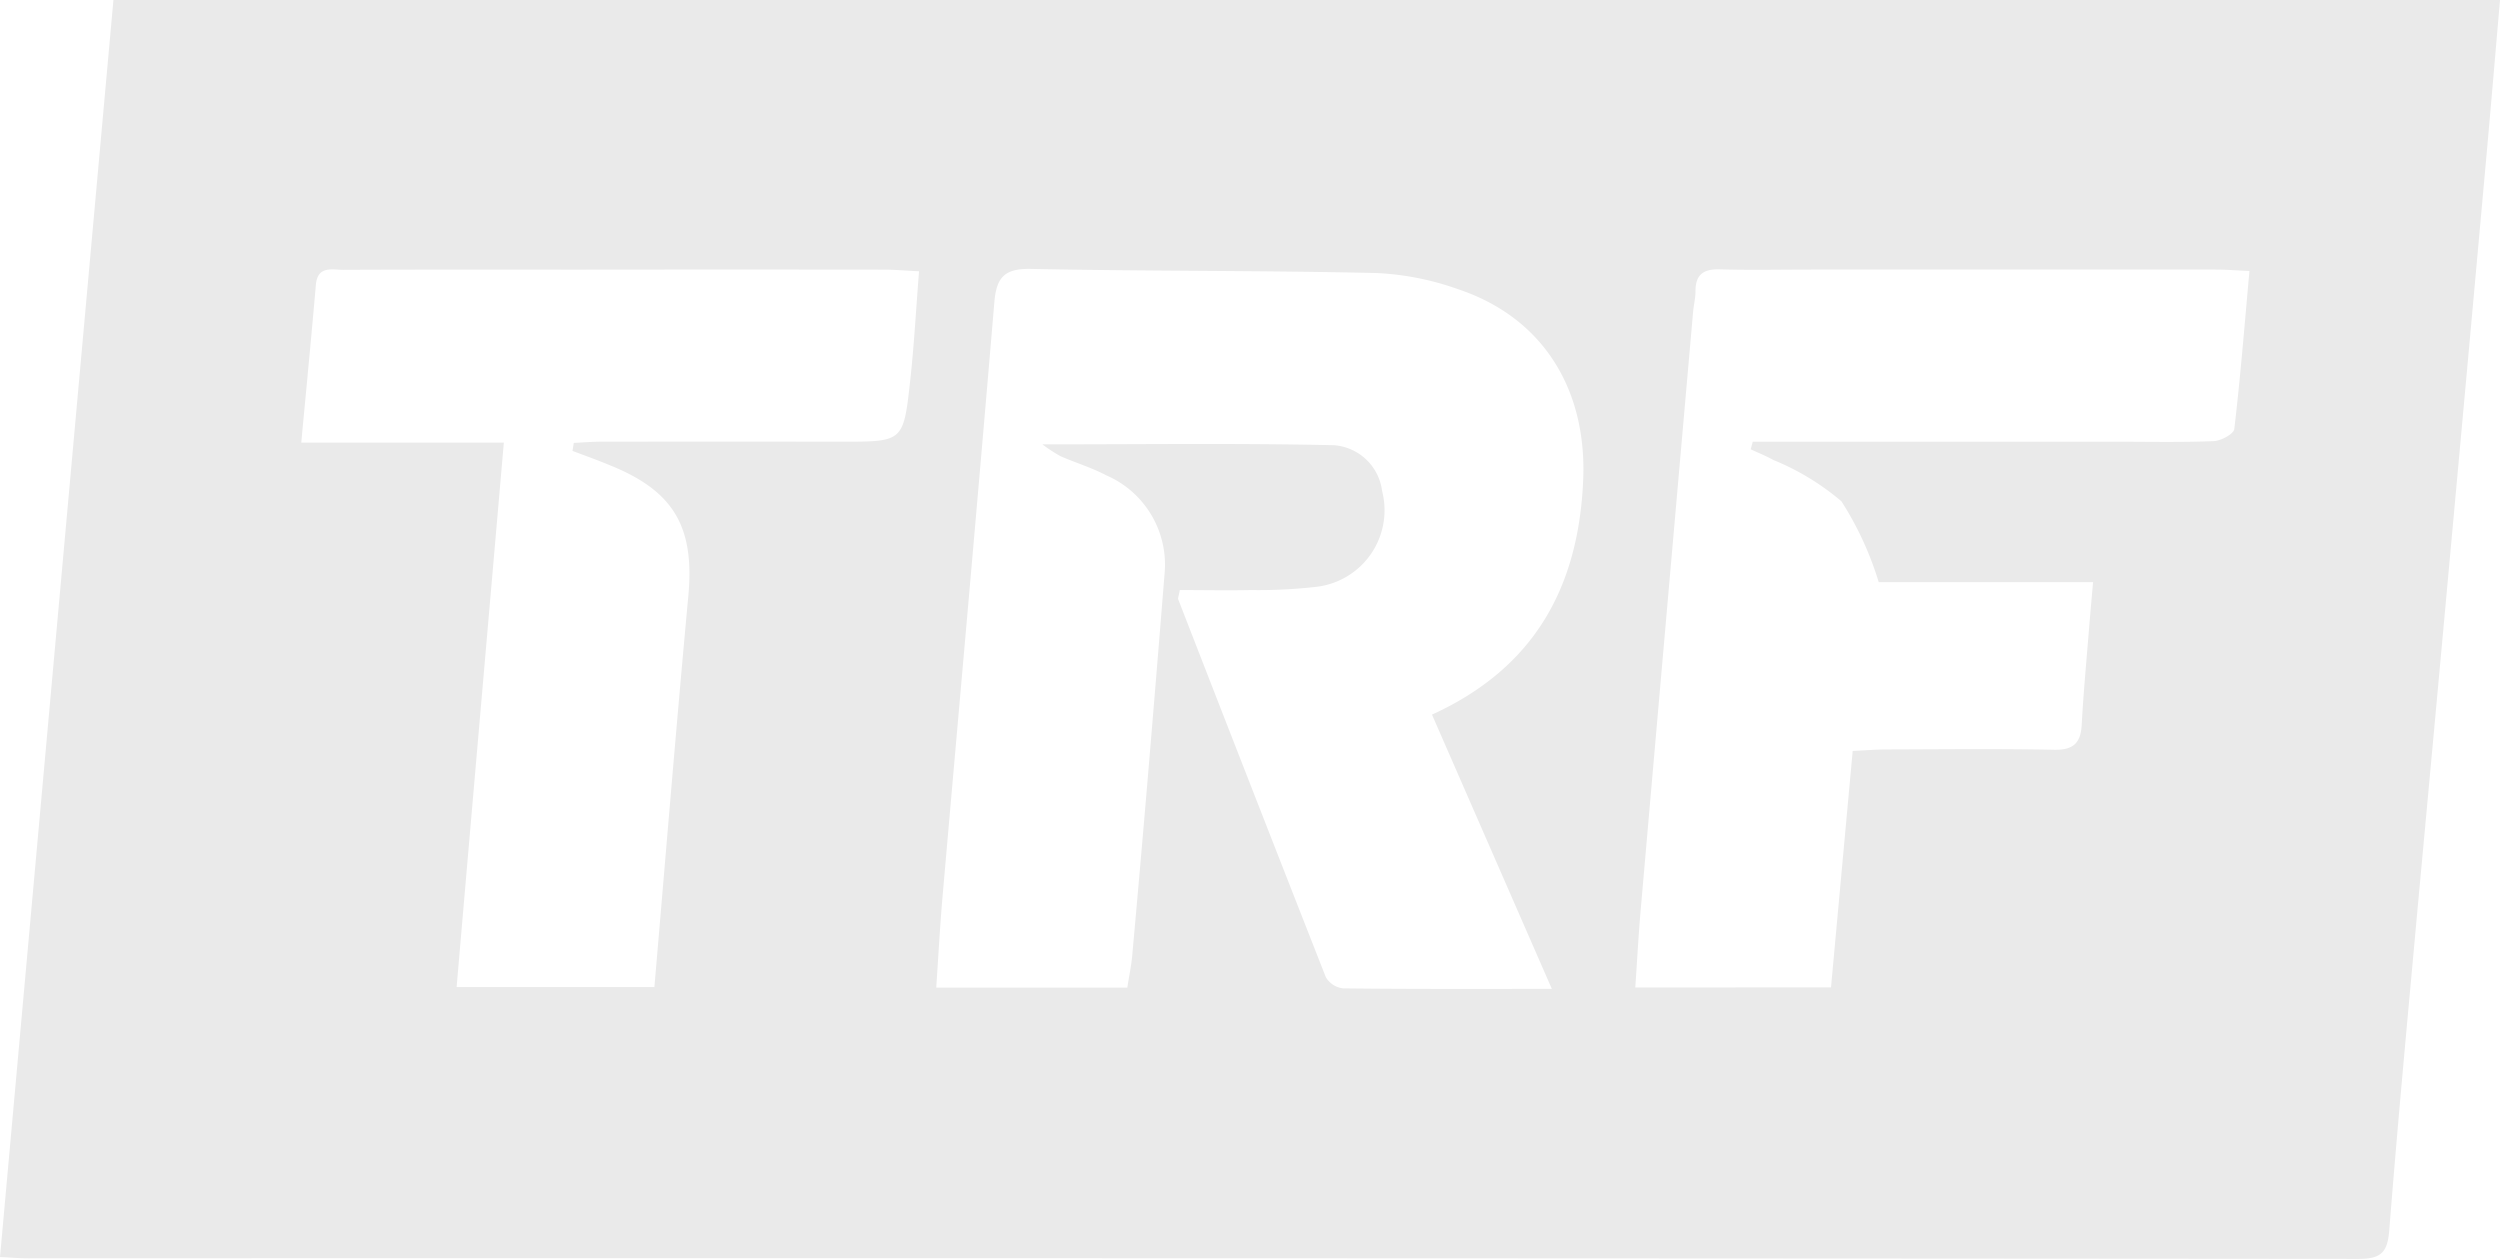 <svg xmlns="http://www.w3.org/2000/svg" width="102.702" height="51.717" viewBox="0 0 102.702 51.717"><defs><style>.a{fill:#eaeaea;}</style></defs><path class="a" d="M278.817-5461.521c1.556-17.245,3.105-34.417,4.66-51.642H381.52c-.184,2.116-.357,4.179-.543,6.24q-.711,7.88-1.433,15.759-.7,7.665-1.411,15.33c-.4,4.4-.815,8.79-1.161,13.189-.071.9-.3,1.2-1.262,1.2q-47.871-.041-95.743-.025C279.617-5461.469,279.267-5461.5,278.817-5461.521Zm58.827-22.284c4.206-1.917,6.02-5.228,6.211-9.625.162-3.731-1.645-6.674-5.112-7.842a11.566,11.566,0,0,0-3.359-.673c-4.739-.109-9.481-.072-14.219-.17-1.086-.022-1.414.348-1.5,1.373-.689,8.184-1.425,16.363-2.139,24.544-.1,1.192-.165,2.389-.248,3.608h7.85c.072-.464.159-.879.2-1.3q.32-3.537.62-7.075.362-4.288.706-8.577a4,4,0,0,0-2.39-4.093c-.6-.316-1.258-.515-1.881-.786a6.64,6.64,0,0,1-.744-.486c4.186,0,8.087-.052,11.984.035a2.154,2.154,0,0,1,1.971,1.878,3.167,3.167,0,0,1-2.69,3.938,20.9,20.9,0,0,1-2.685.134c-.989.02-1.979,0-2.935,0-.043.248-.085.33-.063.386q3.016,7.764,6.062,15.518a.944.944,0,0,0,.716.459c2.8.033,5.6.021,8.569.021Zm16.392,11.207.891-9.714c.522-.024.948-.061,1.374-.062,2.3-.006,4.6-.033,6.9.013.791.016,1.094-.275,1.135-1.034.069-1.289.191-2.575.294-3.862.05-.624.107-1.246.172-1.991h-8.806a13.356,13.356,0,0,0-1.53-3.318,10.314,10.314,0,0,0-2.8-1.7c-.3-.168-.618-.293-.928-.438l.083-.312h14.95c1.329,0,2.659.03,3.986-.024.3-.012.823-.292.847-.5.251-2.123.42-4.256.622-6.489-.551-.024-.971-.059-1.391-.059q-8.3-.005-16.6,0c-1.257,0-2.515.028-3.771-.009-.679-.02-1,.224-.995.913,0,.285-.078.568-.1.854q-1.079,12.271-2.151,24.543c-.092,1.052-.147,2.107-.222,3.19Zm-51.7-22.042.052-.327c.375-.018.749-.05,1.123-.05q4.96-.007,9.92,0c2.475,0,2.5,0,2.772-2.458.165-1.479.244-2.969.369-4.543-.6-.029-1.021-.067-1.444-.067q-6.253-.007-12.507,0c-3.235,0-6.469-.006-9.7.008-.46,0-1.058-.182-1.128.618-.182,2.1-.385,4.195-.6,6.479h8.322c-.656,7.563-1.3,14.943-1.94,22.367H305.7c.465-5.408.9-10.735,1.393-16.055.263-2.818-.57-4.31-3.2-5.372C303.38-5494.255,302.854-5494.442,302.332-5494.64Z" transform="translate(-278.817 5513.162)"/></svg>